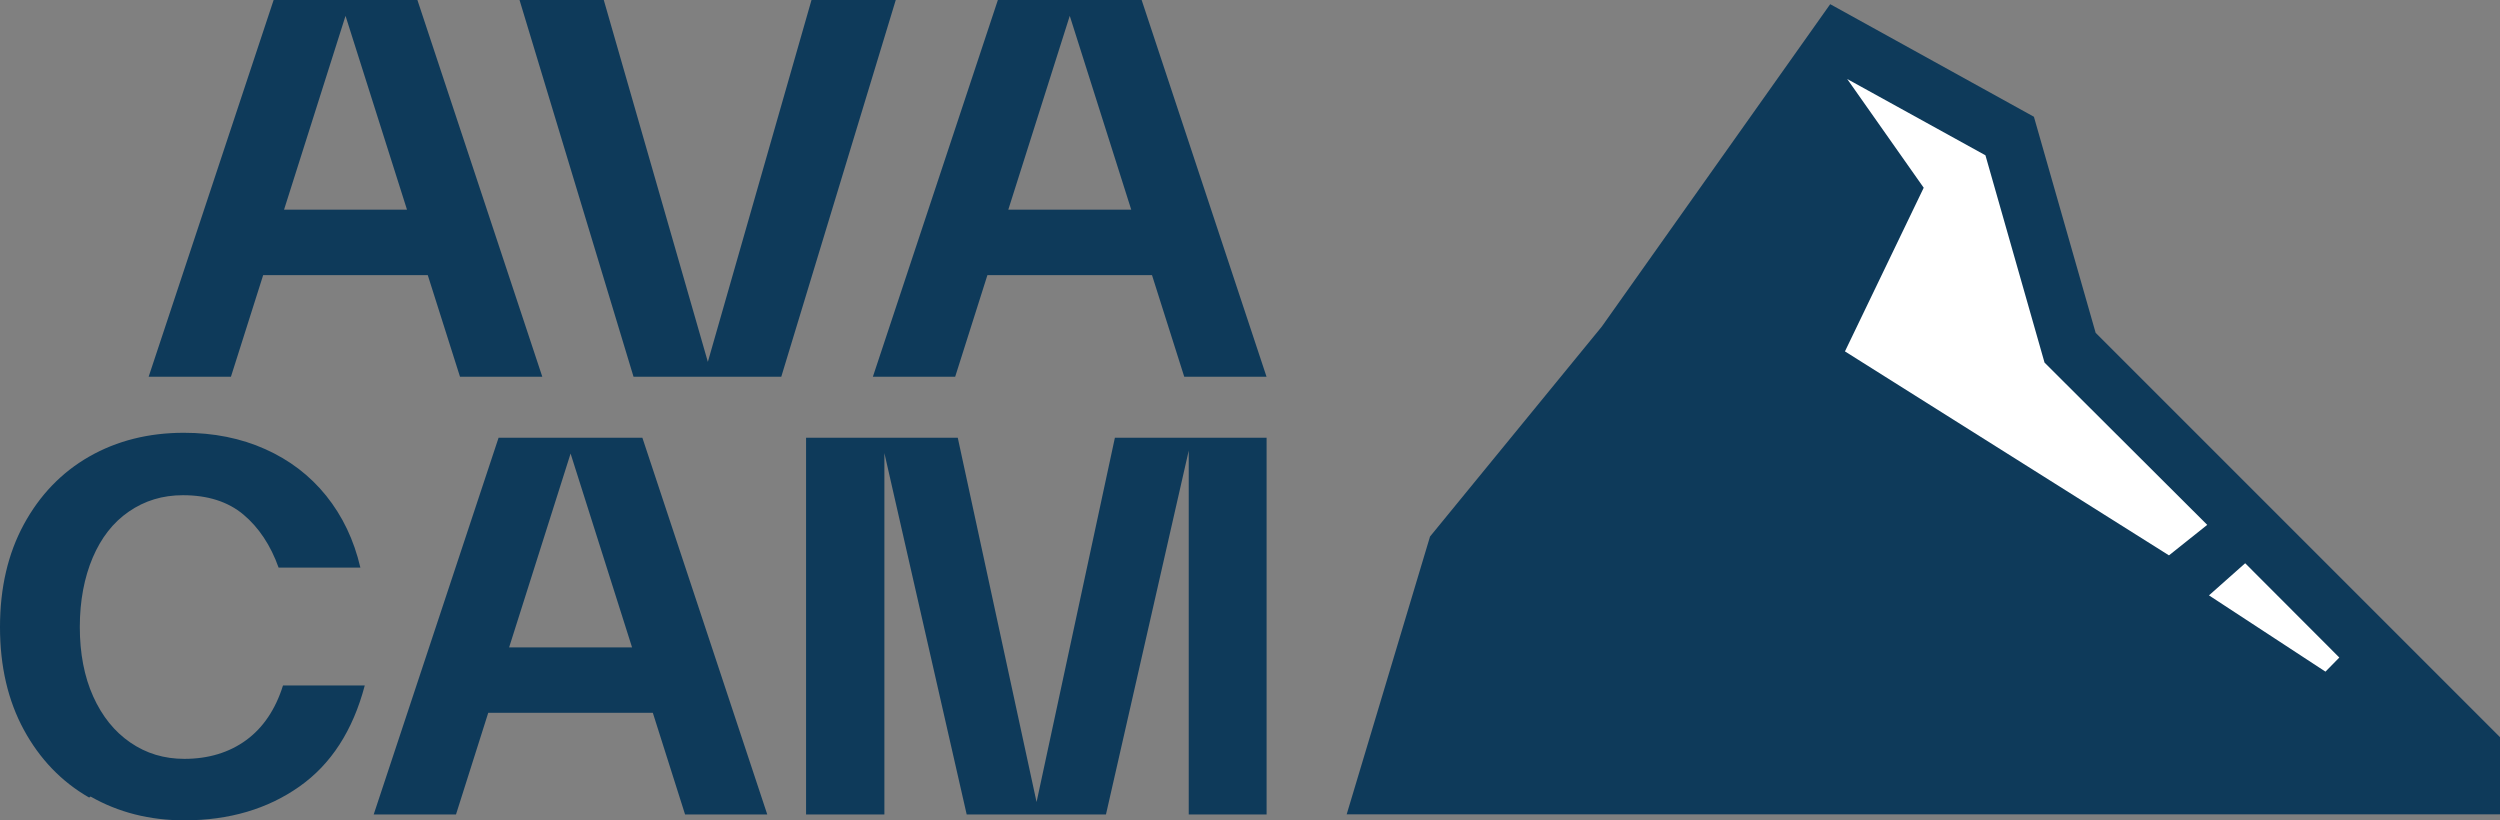 <?xml version="1.0" encoding="UTF-8"?>
<svg id="Livello_2" data-name="Livello 2" xmlns="http://www.w3.org/2000/svg" viewBox="0 0 472.98 155.21">
  <rect x="0" y="0" width="472.98" height="155.21" fill="#808080" stroke="none"/>
  <defs>
    <style>
      .cls-1 {
        fill: #fff;
      }

      .cls-2 {
        fill: #0e3a5a;
      }
    </style>
  </defs>
  <g id="Livello_1-2" data-name="Livello 1">
    <g>
      <path class="cls-2" d="M87.03,71.28l-6.1-19.23h-31.14l-6.1,19.23h-15.57L51.77,0h27.2l23.63,71.28h-15.57Zm-33.29-31.61h23.26L65.37,3l-11.63,36.67Z"/>
      <path class="cls-2" d="M153.53,0h15.94l-21.66,71.28h-27.95L98.29,0h15.94l19.69,68.46L153.53,0Z"/>
      <path class="cls-2" d="M224.05,71.28l-6.1-19.23h-31.14l-6.1,19.23h-15.57L188.79,0h27.2l23.63,71.28h-15.57Zm-33.29-31.61h23.26L202.39,3l-11.63,36.67Z"/>
      <path class="cls-2" d="M16.88,150.9c-5.25-3-9.38-7.32-12.38-12.85-3-5.53-4.5-12-4.5-19.41s1.5-13.88,4.5-19.41c3-5.53,7.13-9.85,12.38-12.85,5.25-3,11.25-4.5,17.91-4.5,5.63,0,10.79,1.03,15.38,3.09,4.6,2.06,8.44,4.97,11.54,8.82,3.09,3.85,5.25,8.35,6.47,13.6h-15.47c-1.5-4.22-3.75-7.6-6.66-10.04-2.91-2.44-6.75-3.66-11.44-3.66-3.85,0-7.22,1.03-10.22,3.09-3,2.06-5.25,4.97-6.85,8.72-1.59,3.75-2.44,8.16-2.44,13.13s.84,9.38,2.53,13.13c1.69,3.75,4.03,6.66,7.03,8.72s6.38,3.09,10.22,3.09c4.6,0,8.53-1.22,11.72-3.56,3.19-2.34,5.53-5.81,6.94-10.32h15.47c-2.25,8.53-6.38,14.91-12.38,19.13s-13.22,6.38-21.76,6.38c-6.56,0-12.47-1.5-17.73-4.5l-.28,.19Z"/>
      <path class="cls-2" d="M129.61,154.09l-6.1-19.23h-31.14l-6.1,19.23h-15.57l23.63-71.28h27.2l23.63,71.28h-15.57Zm-33.29-31.61h23.26l-11.63-36.67-11.63,36.67Z"/>
      <path class="cls-2" d="M239.62,154.09h-14.72V85.25l-15.66,68.84h-26.35l-15.57-68.37v68.37h-14.82V82.81h28.7l14.91,68.93,14.82-68.93h28.7v71.28Z"/>
      <polygon class="cls-2" points="472.98 154.07 472.98 139.47 396.48 62.97 384.8 22.09 346.26 .79 303.04 61.8 270.55 101.51 254.78 154.07 472.98 154.07"/>
      <polygon class="cls-1" points="349.48 14.95 363.95 35.52 349.05 66.48 410.35 105.07 417.59 99.3 386.81 68.6 375.63 29.38 349.48 14.95"/>
      <polygon class="cls-1" points="424.77 106.56 417.92 112.64 439.96 127.07 442.58 124.4 424.77 106.56"/>
    </g>
  </g>
</svg>